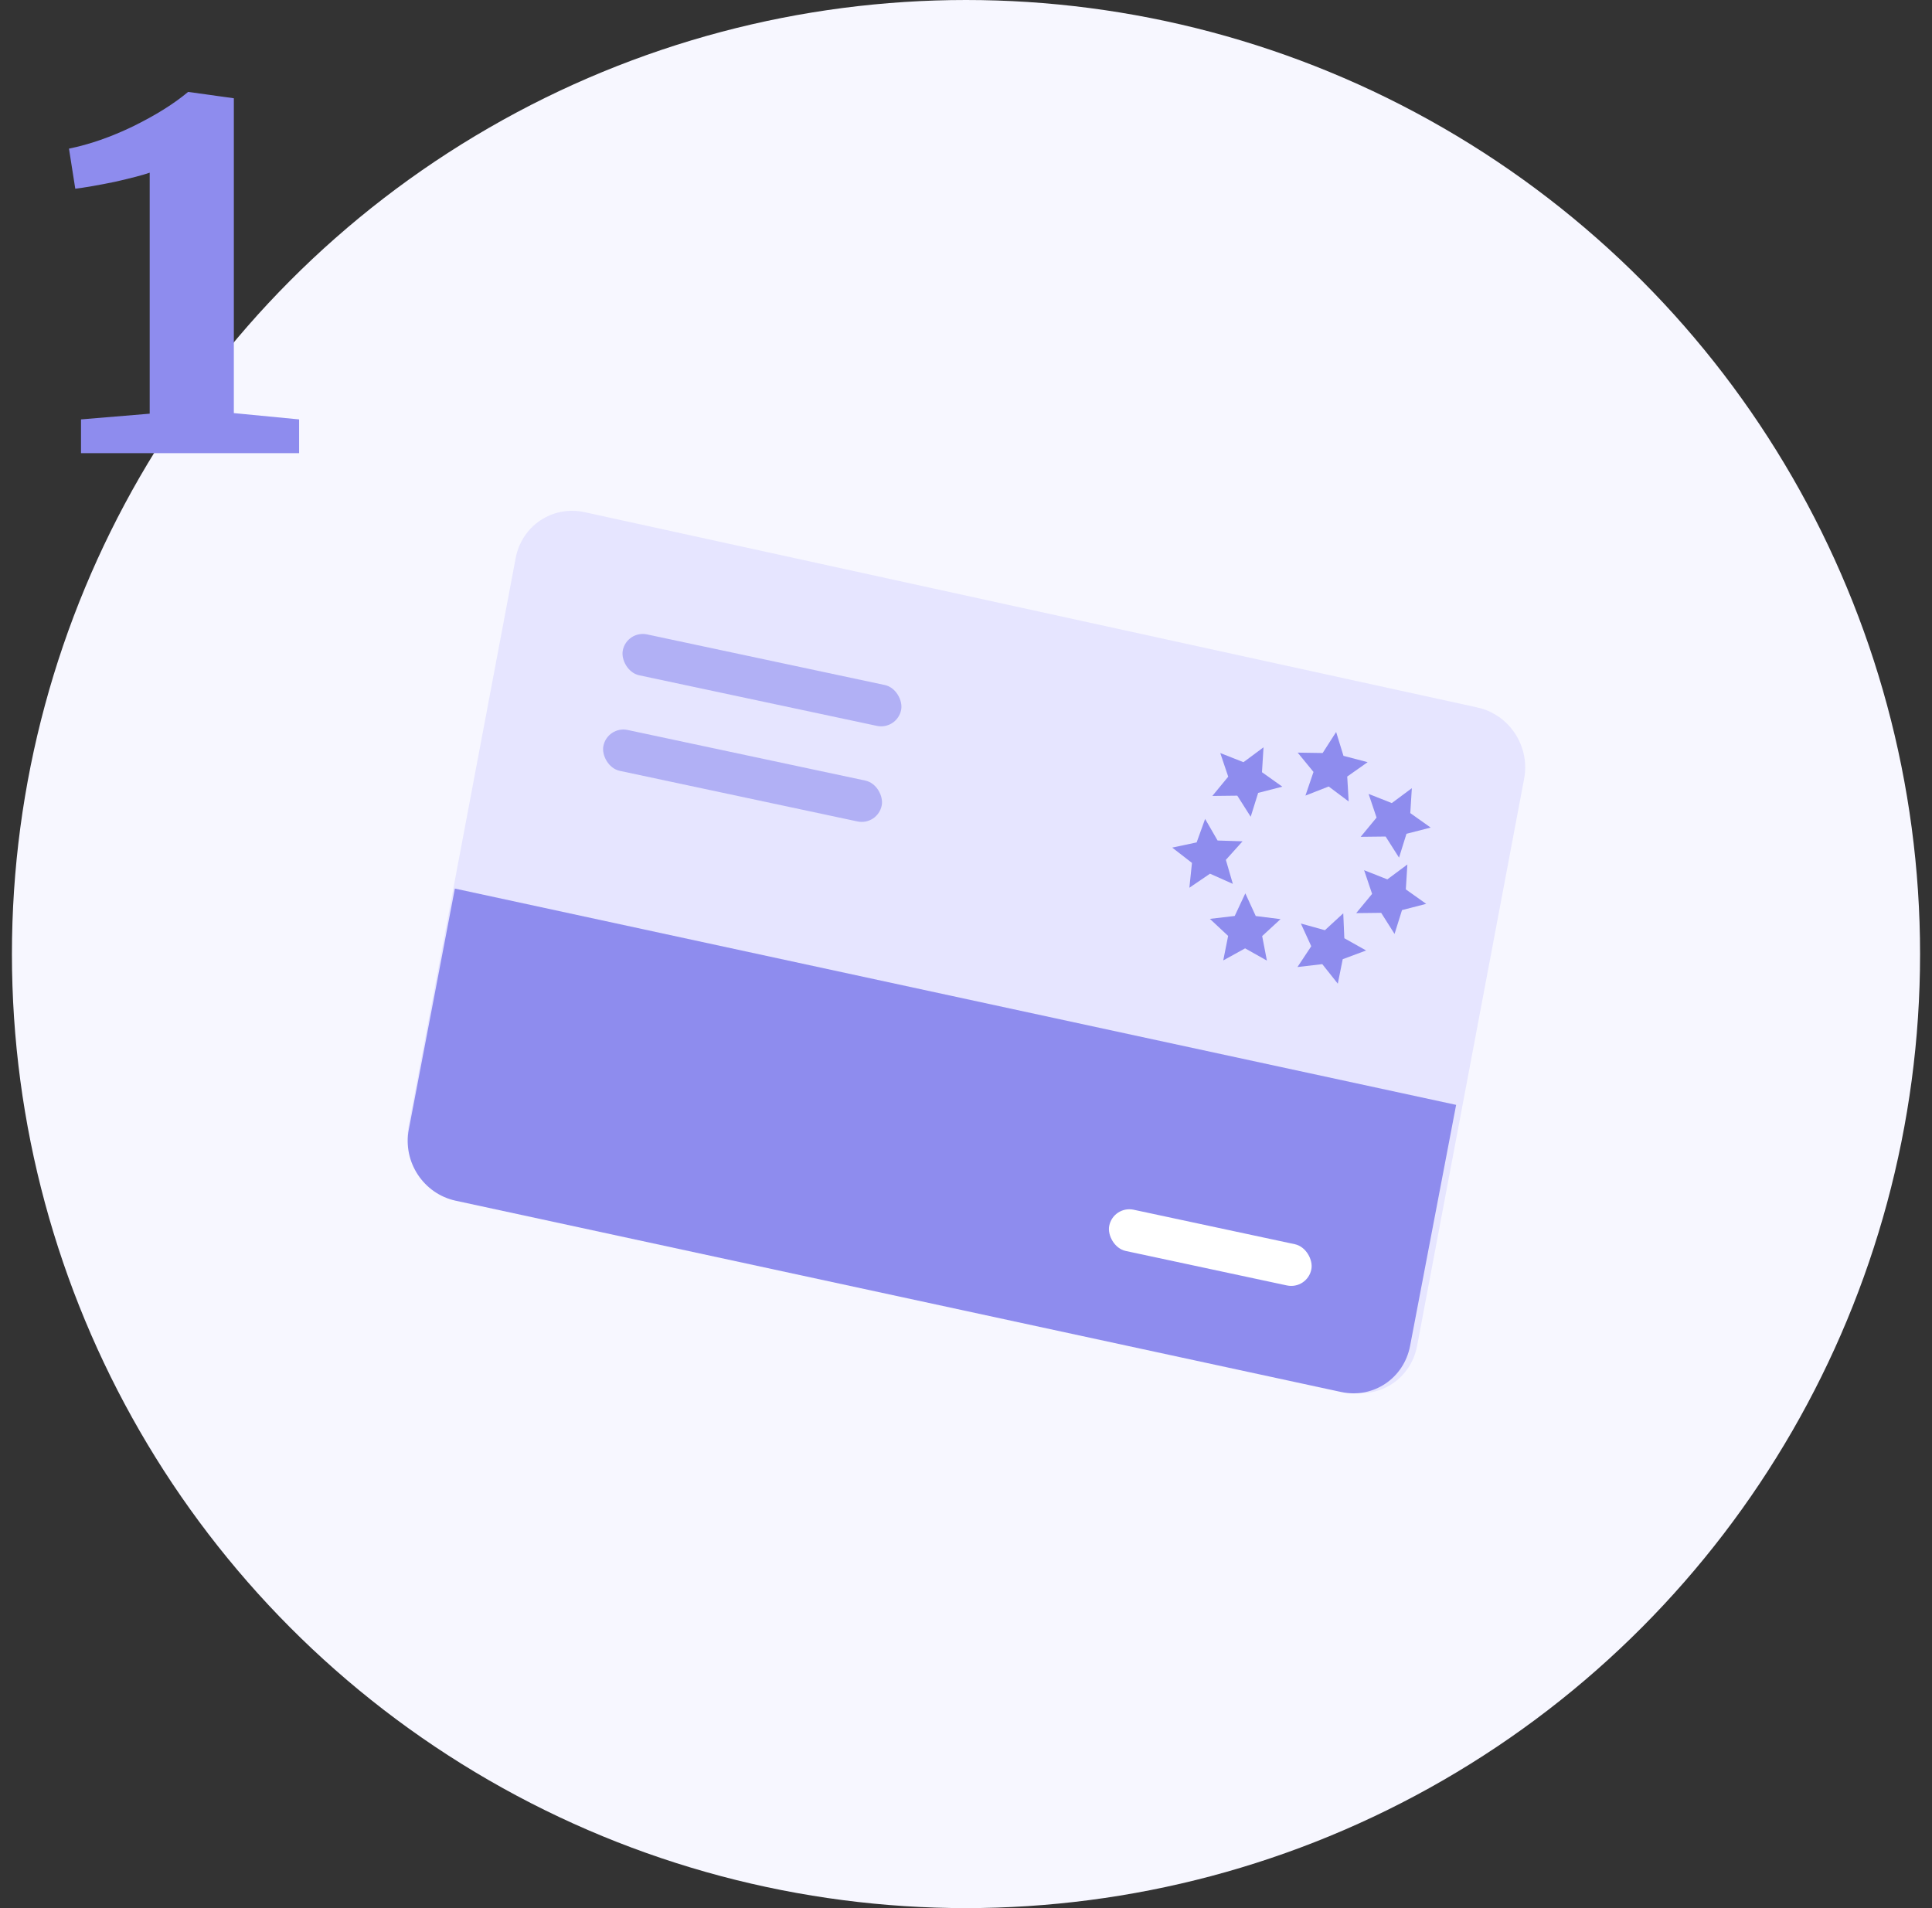 <svg width="81" height="80" viewBox="0 0 81 80" fill="none" xmlns="http://www.w3.org/2000/svg">
<rect x="0" y="0" width="81" height="80" fill="#333333" stroke="none"/>
<circle cx="40.5" cy="40" r="40" fill="#F7F7FF"/>
<path d="M56.528 58.355C57.876 58.65 59.157 57.785 59.413 56.429L63.9 32.648C64.156 31.291 63.285 29.956 61.937 29.661C52.596 27.617 31.642 23.033 24.512 21.474C23.164 21.179 21.876 22.042 21.62 23.398L17.133 47.18C16.877 48.536 17.755 49.873 19.103 50.167C26.507 51.787 48.733 56.65 56.528 58.355Z" fill="#E6E5FF"/>
<path d="M56.226 58.361C57.575 58.653 58.859 57.786 59.118 56.431L61.049 46.323C44.655 42.782 35.464 40.796 19.07 37.254L17.138 47.361C16.879 48.716 17.756 50.05 19.105 50.342C26.471 51.933 48.477 56.687 56.226 58.361Z" fill="#8E8CEE"/>
<rect width="11.946" height="1.746" rx="0.873" transform="matrix(0.977 0.208 -0.191 0.981 26.277 26.417)" fill="#B1B0F5"/>
<rect width="11.946" height="1.746" rx="0.873" transform="matrix(0.977 0.208 -0.191 0.981 25.463 30.424)" fill="#B1B0F5"/>
<rect width="8.676" height="1.762" rx="0.881" transform="matrix(0.977 0.209 -0.189 0.981 46.67 50.536)" fill="white"/>
<path d="M57.339 31.955L56.483 32.558L56.544 33.603L55.706 32.975L54.731 33.356L55.069 32.365L54.406 31.555L55.453 31.571L56.018 30.69L56.326 31.69L57.339 31.955Z" fill="#8E8CEE"/>
<path d="M52.974 31.332L52.909 32.376L53.762 32.982L52.749 33.243L52.436 34.243L51.874 33.359L50.828 33.371L51.494 32.563L51.16 31.572L52.133 31.956L52.974 31.332Z" fill="#8E8CEE"/>
<path d="M50.525 34.334L51.048 35.24L52.095 35.273L51.395 36.051L51.687 37.057L50.73 36.631L49.865 37.22L49.974 36.179L49.146 35.537L50.17 35.319L50.525 34.334Z" fill="#8E8CEE"/>
<path d="M52.211 37.455L52.648 38.406L53.687 38.536L52.917 39.246L53.115 40.274L52.202 39.761L51.285 40.267L51.49 39.24L50.726 38.525L51.766 38.403L52.211 37.455Z" fill="#8E8CEE"/>
<path d="M56.317 38.291L56.362 39.337L57.275 39.85L56.294 40.216L56.088 41.242L55.437 40.423L54.397 40.544L54.975 39.672L54.539 38.72L55.547 39L56.317 38.291Z" fill="#8E8CEE"/>
<path d="M59.192 33.046L59.127 34.09L59.981 34.697L58.967 34.958L58.655 35.957L58.093 35.073L57.047 35.085L57.713 34.278L57.379 33.286L58.352 33.67L59.192 33.046Z" fill="#8E8CEE"/>
<path d="M59.005 36.245L58.94 37.289L59.794 37.895L58.78 38.157L58.467 39.156L57.906 38.272L56.859 38.284L57.526 37.477L57.191 36.484L58.165 36.869L59.005 36.245Z" fill="#8E8CEE"/>
<path d="M6.276 7.24C6.004 7.336 5.516 7.464 4.812 7.624C4.108 7.768 3.556 7.864 3.156 7.912L2.892 6.232C3.756 6.056 4.652 5.744 5.58 5.296C6.524 4.832 7.292 4.352 7.884 3.856H7.908L9.804 4.12V17.32L12.54 17.584V19H3.396V17.584L6.276 17.344V7.24Z" fill="#8E8CEE"/>
</svg>
